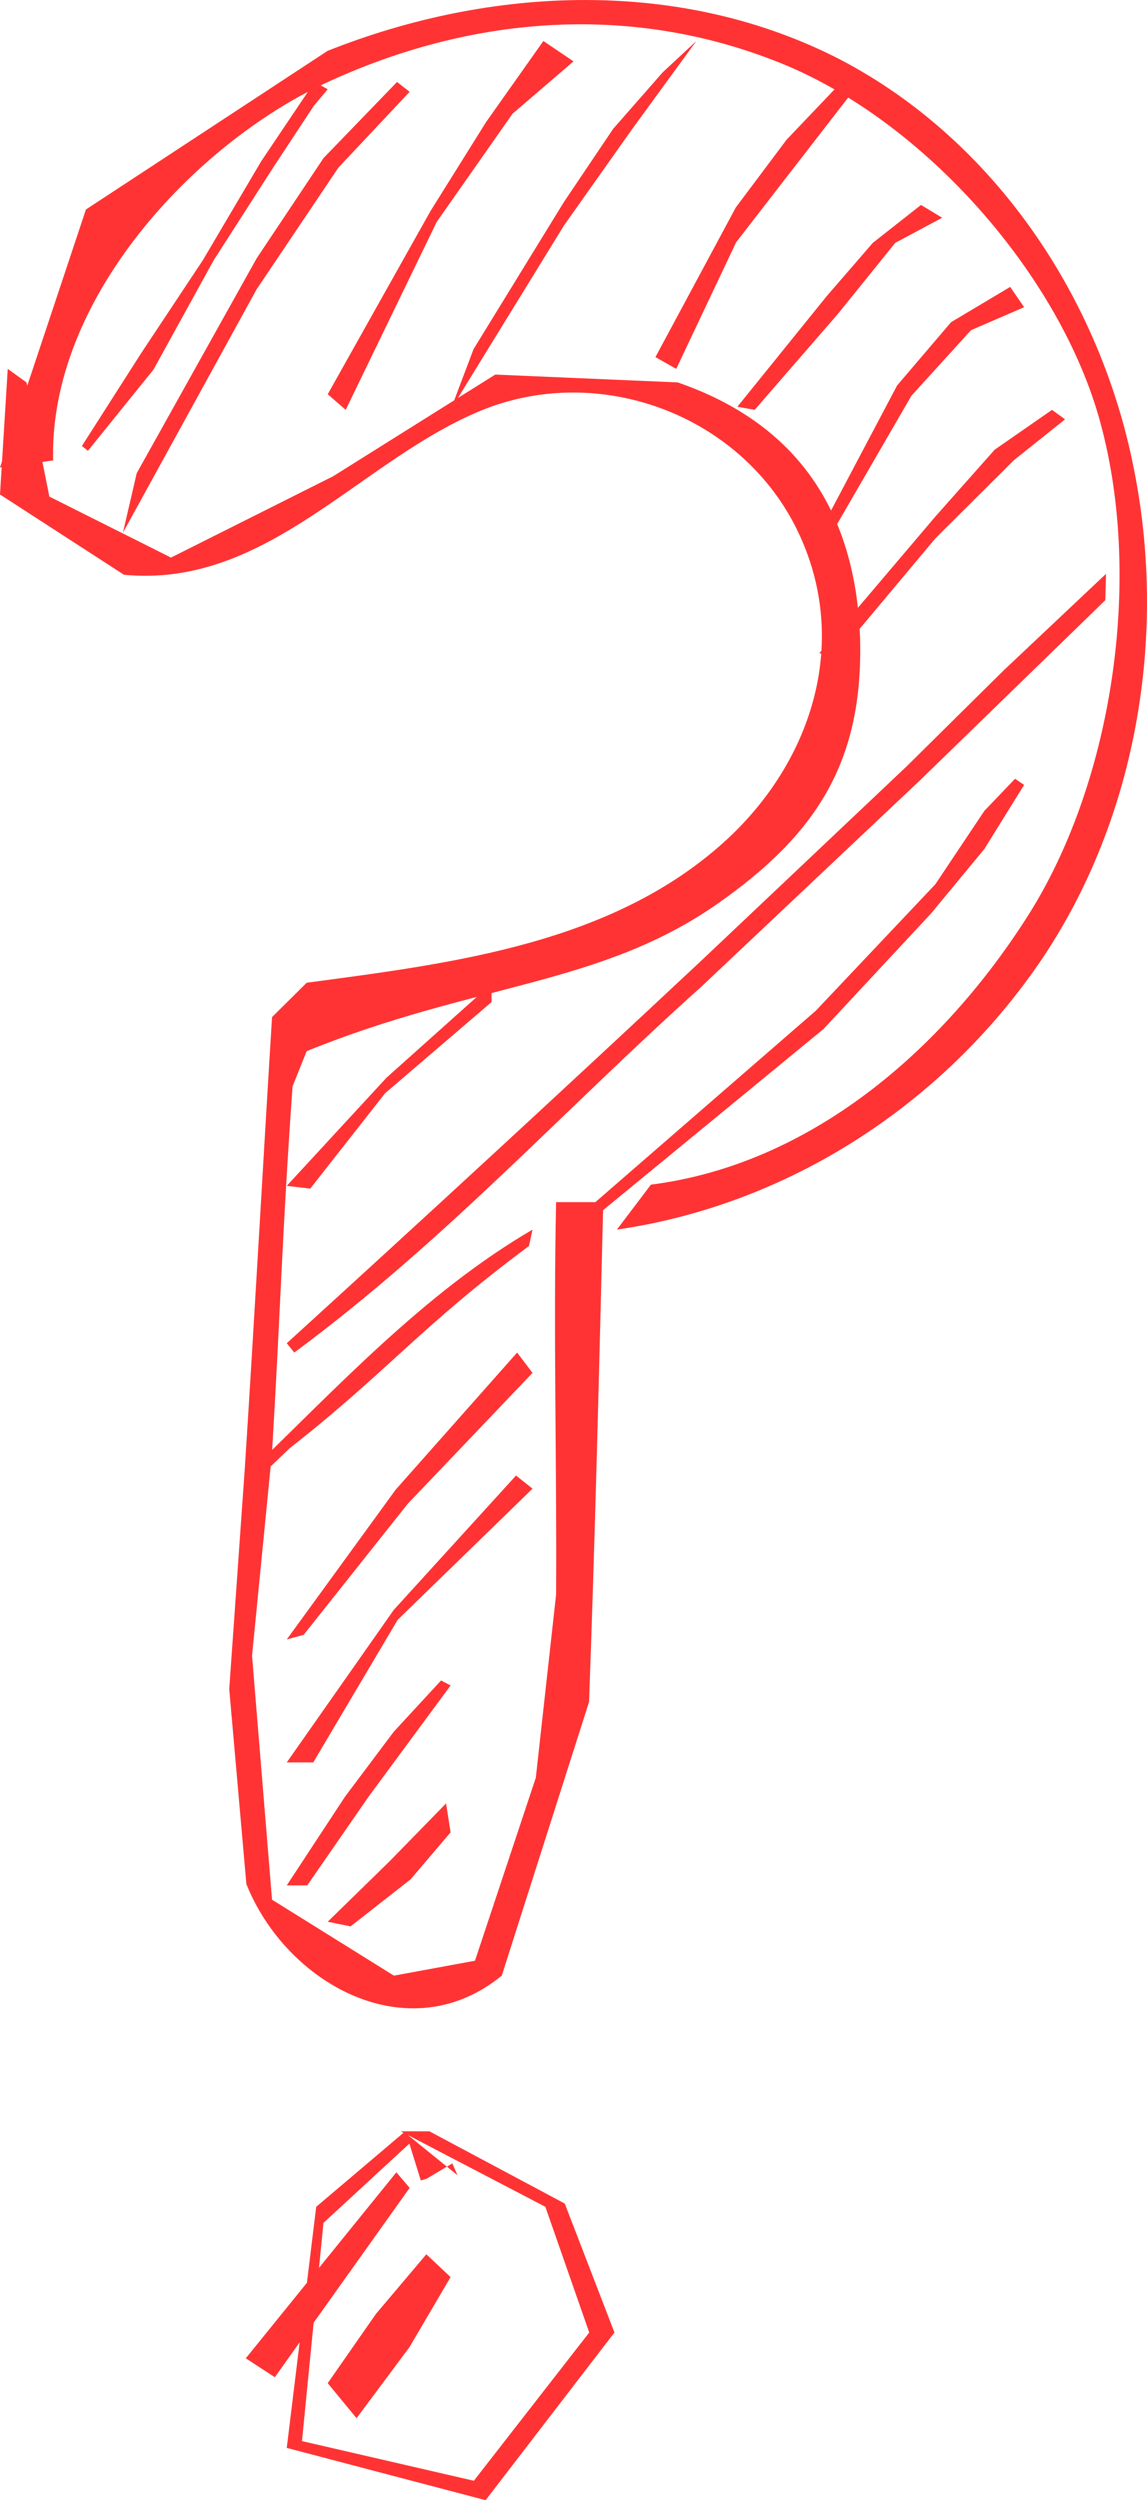 <?xml version="1.0" encoding="UTF-8"?> <svg xmlns="http://www.w3.org/2000/svg" width="28" height="61" viewBox="0 0 28 61" fill="none"> <path d="M1.297 11.234C1.197 7.295 4.747 3.52 7.945 2.028C11.412 0.416 15.252 0.069 18.869 1.466C22.397 2.801 25.765 6.539 26.814 10.141C27.915 13.948 27.211 18.983 25.113 22.311C22.995 25.657 19.756 28.414 15.89 28.903L15.059 30C19.068 29.42 22.706 27.152 25.113 23.858C27.682 20.357 28.531 15.694 27.682 11.449C26.863 7.274 24.284 3.436 20.536 1.466C16.637 -0.553 11.991 -0.349 7.995 1.242L2.098 5.111L0 11.407L1.297 11.234Z" fill="#FF3333"></path> <path d="M0.189 9L0 12.065L3.026 14.023C6.562 14.363 8.833 11.168 11.838 9.979C14.607 8.9 17.893 10.058 19.338 12.694C20.802 15.401 19.935 18.435 17.776 20.452C15.007 23.029 11.053 23.499 7.487 23.977L6.641 24.815C6.414 28.491 6.212 32.165 5.975 35.84L5.596 41.211L6.014 45.966C6.99 48.412 9.978 50.058 12.249 48.202L14.38 41.523C14.528 37.469 14.627 33.404 14.727 29.33H13.575C13.506 32.576 13.595 35.681 13.575 38.907L13.08 43.373L11.595 47.838L9.616 48.202L6.641 46.349L6.153 40.396L6.641 35.434C6.86 31.759 6.882 30.18 7.142 26.504L7.487 25.646C11.595 23.977 14.657 24.058 17.533 22.038C19.904 20.372 21.075 18.613 20.996 15.589C20.897 12.493 19.47 10.339 16.543 9.33L12.09 9.139L8.132 11.62L4.174 13.604L1.205 12.116L0.647 9.33L0.189 9Z" fill="#FF3333"></path> <path d="M11.169 53.072L9.869 52.02L7.719 53.842L7 59.724L11.855 61L15 56.909L13.787 53.763L10.483 52H9.782L13.313 53.842L14.384 56.909L11.567 60.526L7.372 59.558L7.896 54.235L9.994 52.3L10.272 53.199L10.41 53.159L11.042 52.783L11.169 53.072Z" fill="#FF3333"></path> <path d="M2.146 11L3.749 9.015L5.216 6.351L6.682 4.068L7.66 2.584L8 2.178L7.678 2L6.378 3.932L4.95 6.351L3.456 8.602L2 10.88L2.146 11Z" fill="#FF3333"></path> <path d="M3 13L6.264 7.06L8.262 4.089L10 2.24L9.692 2L7.9 3.854L6.264 6.305L3.338 11.544L3 13Z" fill="#FF3333"></path> <path d="M8.439 10L10.661 5.415L12.512 2.775L14 1.498L13.265 1L11.868 2.975L10.506 5.154L8 9.619L8.439 10Z" fill="#FF3333"></path> <path d="M11 10L13.769 5.5L15.436 3.144L17 1L16.176 1.766L14.968 3.144L13.762 4.935L11.56 8.518L11 10Z" fill="#FF3333"></path> <path d="M16.508 9L17.97 5.912L19.485 3.956L21 2L20.544 2L19.201 3.409L17.962 5.062L16 8.713L16.508 9Z" fill="#FF3333"></path> <path d="M18.423 10L20.457 7.656L21.855 5.925L23 5.313L22.483 5L21.307 5.925L20.18 7.227L18 9.924L18.423 10Z" fill="#FF3333"></path> <path d="M20.312 13L22.25 9.655L23.704 8.056L25 7.495L24.66 7L23.218 7.86L21.9 9.404L20 13L20.312 13Z" fill="#FF3333"></path> <path d="M20.435 16L22.835 13.135L24.755 11.225L26 10.231L25.681 10L24.281 10.972L22.832 12.605L20 15.939L20.435 16Z" fill="#FF3333"></path> <path d="M7.574 29L9.4 26.674L12 24.448V24L9.435 26.294L7 28.933L7.574 29Z" fill="#FF3333"></path> <path d="M7.184 33C10.884 30.263 13.7 27.139 17.117 24.077L22.451 19.046L24.969 16.6L26.983 14.643L27 14L24.496 16.361L22.135 18.695L17.117 23.441C13.772 26.571 10.396 29.681 7 32.773L7.184 33Z" fill="#FF3333"></path> <path d="M14.145 30L20.105 25.105L22.728 22.288L24.03 20.714L25 19.151L24.779 19L24.03 19.783L22.835 21.572L19.917 24.658L14 29.793L14.145 30Z" fill="#FF3333"></path> <path d="M7.072 35.334C9.477 33.448 10.258 32.373 12.913 30.4L13 30C10.328 31.561 8.191 33.895 6 36L6.555 35.828" fill="#FF3333"></path> <path d="M7.413 39.887L9.952 36.692L13 33.496L12.624 33L9.659 36.345L7 40L7.413 39.887Z" fill="#FF3333"></path> <path d="M7.647 43L9.707 39.522L13 36.321L12.597 36L9.611 39.28L7 43L7.647 43Z" fill="#FF3333"></path> <path d="M7.5 46L9 43.833L11 41.123L10.767 41L9.61 42.254L8.422 43.836L7 46H7.5Z" fill="#FF3333"></path> <path d="M8.558 47L10.023 45.853L11 44.706L10.889 44L9.512 45.41L8 46.887L8.558 47Z" fill="#FF3333"></path> <path d="M6.709 58L10 53.38L9.676 53L6 57.538L6.709 58" fill="#FF3333"></path> <path d="M8.704 59L9.994 57.269L11 55.557L10.408 55L9.178 56.454L8 58.145L8.704 59" fill="#FF3333"></path> </svg> 